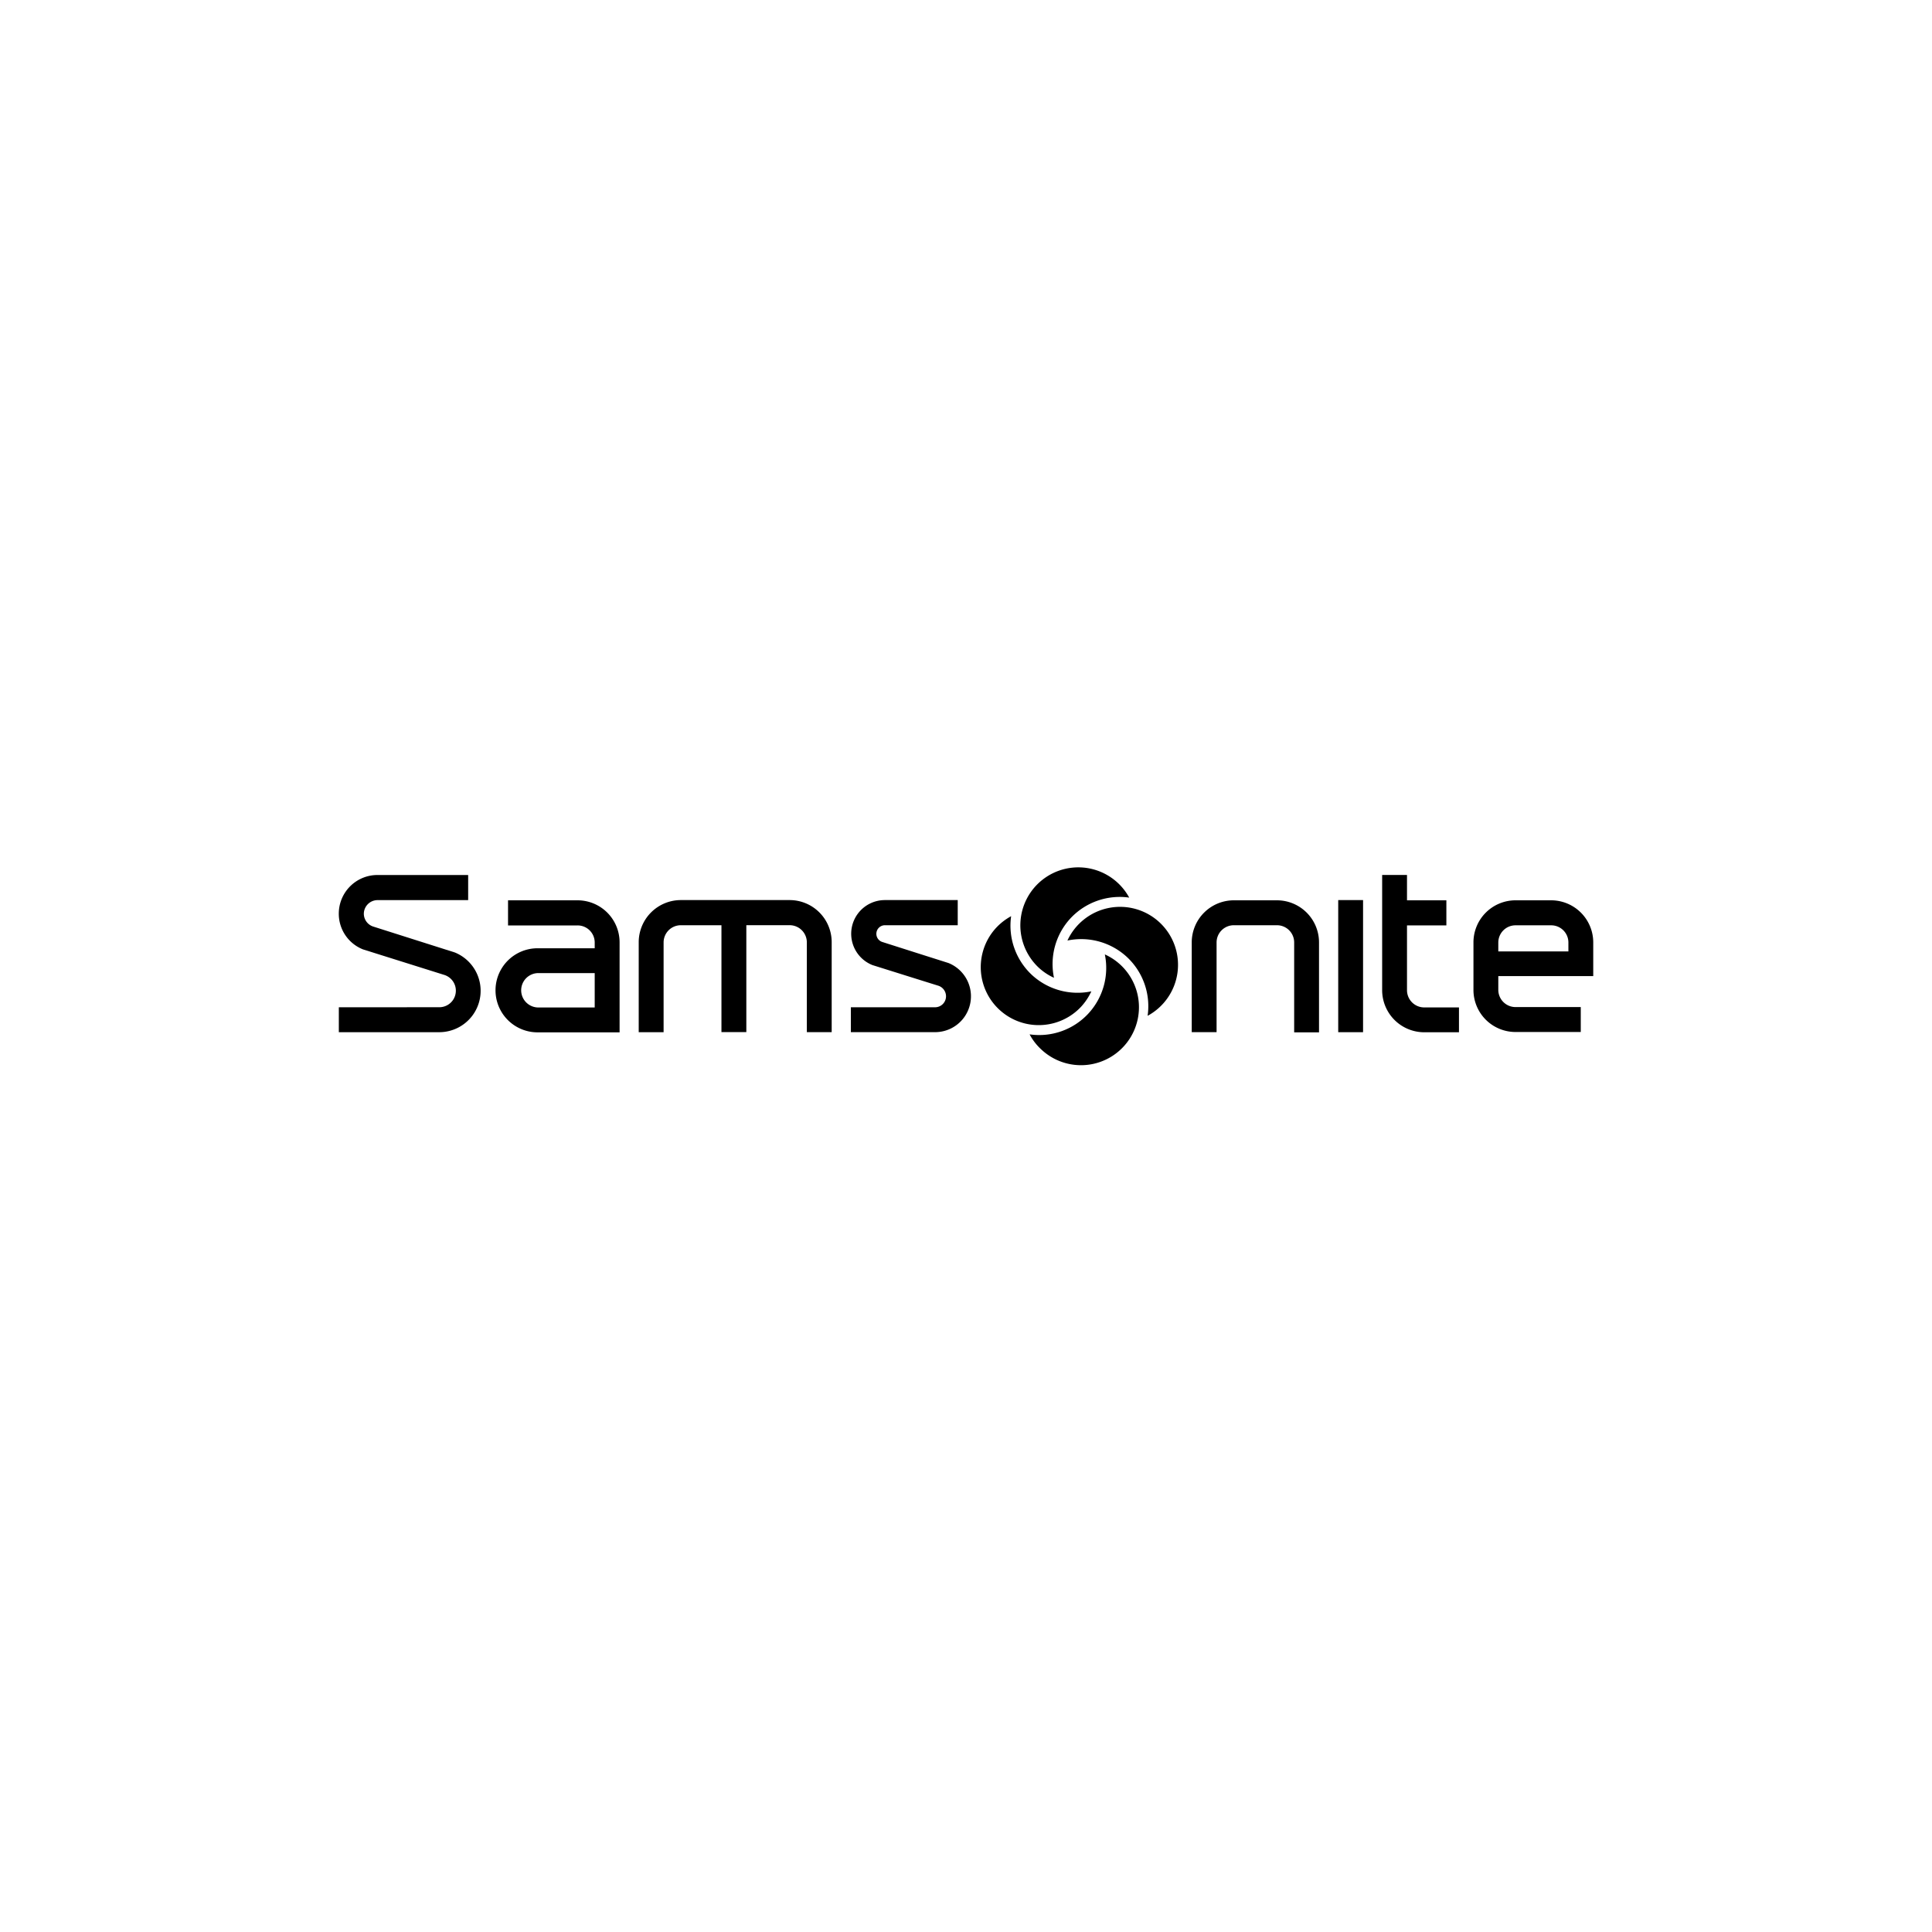 <svg xmlns="http://www.w3.org/2000/svg" viewBox="0 0 500 500"><defs><style>.cls-1{fill:#3a3634;}</style></defs><g id="Dark_Logos" data-name="Dark Logos"><path d="M149.48,233h-18v6.5h18a4.42,4.42,0,0,1,4.43,4.38v1.53H139.12a10.88,10.88,0,0,0,0,21.76h21.23V243.83A10.88,10.88,0,0,0,149.48,233Zm4.43,27.73H139.12a4.45,4.45,0,0,1,0-8.89h14.79Z"></path><path d="M204.38,232.94a10.89,10.89,0,0,1,10.86,10.89v23.29h-6.43V243.88a4.45,4.45,0,0,0-4.44-4.44H193.15v27.67h-6.44V239.45H176.17a4.45,4.45,0,0,0-4.43,4.44v23.24H165.3V243.83a10.91,10.91,0,0,1,10.89-10.89Z"></path><path d="M229,232.94a8.72,8.72,0,0,0-3.22,16.82c17.13,5.38,17.14,5.36,17.14,5.37a2.88,2.88,0,0,1,1.91,2.7,2.84,2.84,0,0,1-2.84,2.85H220.2v6.44H242a9.28,9.28,0,0,0,3.44-17.9l-7-2.22-10.14-3.23a2.22,2.22,0,0,1,.73-4.32h18.83v-6.51Z"></path><path d="M308.42,258.51l0-8.94,0-5.74A10.9,10.9,0,0,1,319.31,233h11.17a10.89,10.89,0,0,1,10.88,10.87v23.3h-6.43V243.9a4.45,4.45,0,0,0-4.45-4.45H319.31a4.46,4.46,0,0,0-4.46,4.45v23.22h-6.43Z"></path><path d="M364.13,226.44V233h10.19v6.49H364.13v16.78a4.46,4.46,0,0,0,4.45,4.45h9v6.43h-9a10.9,10.9,0,0,1-10.88-10.88V226.44Z"></path><path d="M346.33,232.94h6.43v34.19h-6.43Z"></path><path d="M412.33,243.92A10.9,10.9,0,0,0,401.45,233H392.2a10.89,10.89,0,0,0-10.87,10.88v12.33a10.88,10.88,0,0,0,10.88,10.87H409.1v-6.45H392.21a4.46,4.46,0,0,1-4.45-4.45v-3.56h24.57Zm-6.43,2.3H387.76v-2.3a4.46,4.46,0,0,1,4.44-4.45h9.25a4.45,4.45,0,0,1,4.45,4.45Z"></path><path d="M113.69,260.67a4.28,4.28,0,0,0,1.39-8.33L93.94,245.7a9.91,9.91,0,0,1-6.26-9.25,10,10,0,0,1,10-10h23.48v6.5H97.68a3.56,3.56,0,0,0-3.52,3.51,3.51,3.51,0,0,0,2.36,3.31l10.77,3.42,10.4,3.3a10.71,10.71,0,0,1-4,20.64h-26v-6.45Z"></path><path d="M281.59,262.39a17.34,17.34,0,0,1-15.13,5.3,14.56,14.56,0,0,0,2.92,3.81A15,15,0,1,0,285.93,247,17.38,17.38,0,0,1,281.59,262.39Z"></path><path d="M291.73,247.75A17.39,17.39,0,0,1,297,262.89a15,15,0,1,0-20.75-19.48A17.43,17.43,0,0,1,291.73,247.75Z"></path><path d="M277.09,237.61a17.43,17.43,0,0,1,15.15-5.31,15,15,0,1,0-23.47,18.08,14.79,14.79,0,0,0,4,2.67A17.43,17.43,0,0,1,277.09,237.61Z"></path><path d="M267,252.26a17.44,17.44,0,0,1-5.32-15.15,15.31,15.31,0,0,0-3.8,2.92,15,15,0,1,0,21.89,20.53,15.47,15.47,0,0,0,2.67-4A17.44,17.44,0,0,1,267,252.26Z"></path></g></svg>
